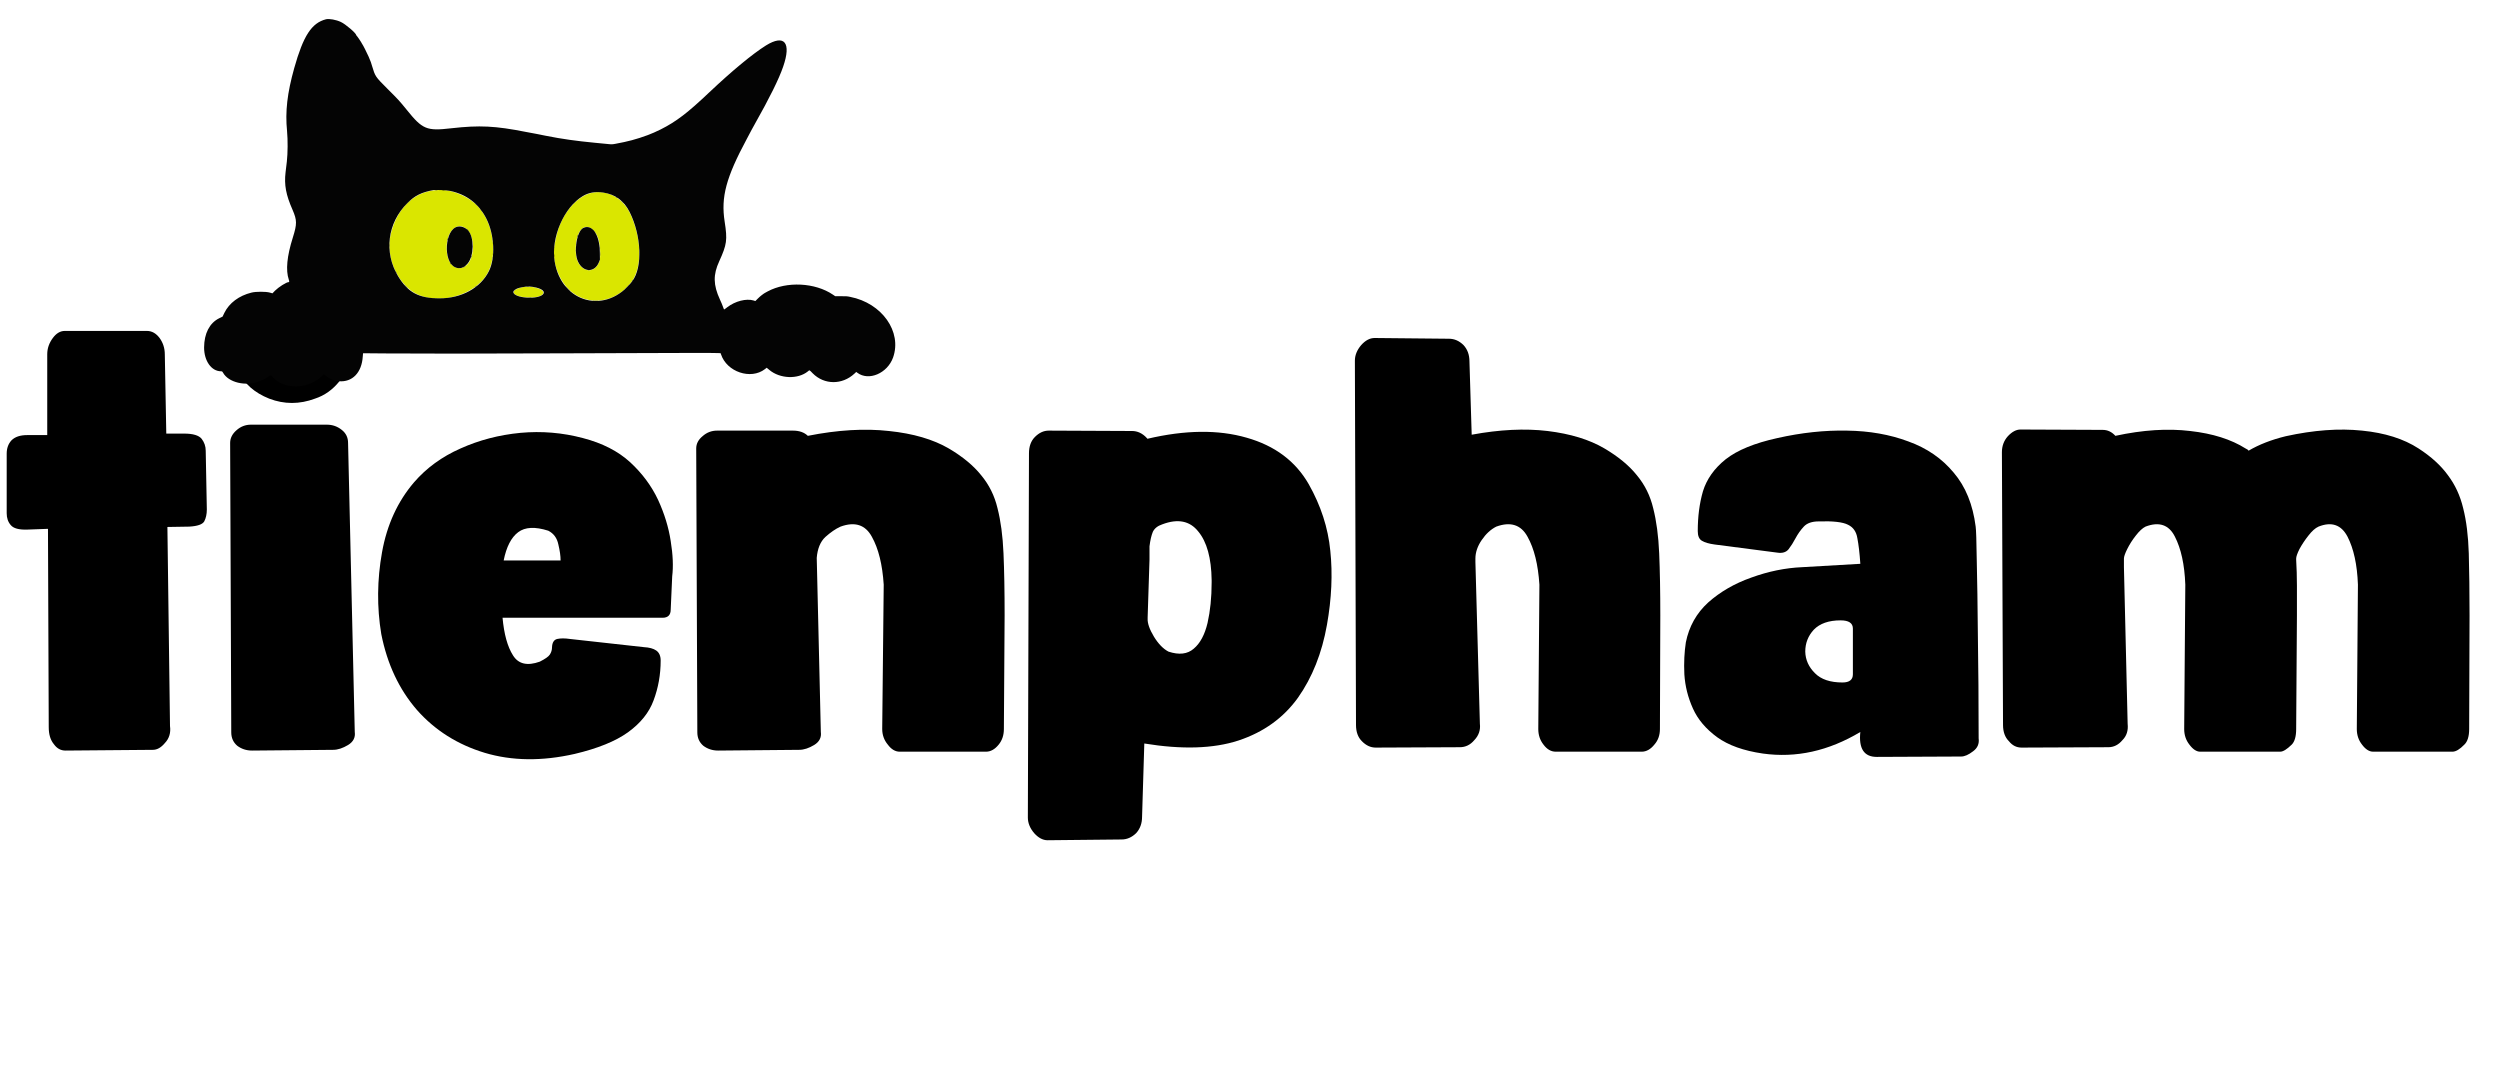 <svg xmlns="http://www.w3.org/2000/svg" xmlns:xlink="http://www.w3.org/1999/xlink" width="140" zoomAndPan="magnify" viewBox="0 0 104.88 45" height="60" preserveAspectRatio="xMidYMid meet" version="1.0"><defs><g/><clipPath id="7961de516d"><path d="M 8.496 0.773 L 37.848 0.773 L 37.848 16.785 L 8.496 16.785 Z M 8.496 0.773 " clip-rule="nonzero"/></clipPath></defs><g fill="#000000" fill-opacity="1"><g transform="translate(0.221, 31.352)"><g><path d="M 2.469 0.172 C 2.27 0.172 2.109 0.082 1.984 -0.094 C 1.836 -0.27 1.766 -0.508 1.766 -0.812 L 1.734 -9.141 L 0.859 -9.109 C 0.516 -9.098 0.285 -9.16 0.172 -9.297 C 0.055 -9.43 0 -9.598 0 -9.797 L 0 -12.297 C 0 -12.523 0.066 -12.711 0.203 -12.859 C 0.348 -13.004 0.566 -13.078 0.859 -13.078 L 1.703 -13.078 L 1.703 -16.469 C 1.703 -16.719 1.781 -16.945 1.938 -17.156 C 2.082 -17.352 2.25 -17.453 2.438 -17.453 L 5.891 -17.453 C 6.098 -17.453 6.273 -17.352 6.422 -17.156 C 6.566 -16.957 6.641 -16.727 6.641 -16.469 L 6.703 -13.141 L 7.453 -13.141 C 7.828 -13.141 8.07 -13.066 8.188 -12.922 C 8.301 -12.773 8.359 -12.609 8.359 -12.422 L 8.406 -9.953 C 8.406 -9.754 8.367 -9.586 8.297 -9.453 C 8.223 -9.328 8.016 -9.254 7.672 -9.234 L 6.75 -9.219 L 6.859 -0.859 C 6.898 -0.578 6.828 -0.336 6.641 -0.141 C 6.484 0.047 6.316 0.141 6.141 0.141 Z M 2.469 0.172 "/></g></g></g><g fill="#000000" fill-opacity="1"><g transform="translate(9.606, 31.352)"><g><path d="M 0.922 0.172 C 0.68 0.172 0.473 0.102 0.297 -0.031 C 0.129 -0.176 0.047 -0.363 0.047 -0.594 L 0 -12.75 C 0 -12.945 0.086 -13.125 0.266 -13.281 C 0.441 -13.438 0.645 -13.516 0.875 -13.516 L 4.062 -13.516 C 4.301 -13.516 4.508 -13.441 4.688 -13.297 C 4.863 -13.16 4.953 -12.977 4.953 -12.75 L 5.234 -0.609 C 5.266 -0.379 5.172 -0.195 4.953 -0.062 C 4.734 0.07 4.523 0.141 4.328 0.141 Z M 0.344 -15.766 C 0.133 -16.297 0.113 -16.785 0.281 -17.234 C 0.445 -17.68 0.742 -18.047 1.172 -18.328 C 1.598 -18.609 2.078 -18.75 2.609 -18.75 C 3.242 -18.75 3.801 -18.539 4.281 -18.125 C 4.77 -17.719 5.016 -17.207 5.016 -16.594 C 5.016 -16.125 4.875 -15.707 4.594 -15.344 C 4.312 -14.988 3.969 -14.742 3.562 -14.609 C 2.914 -14.367 2.273 -14.367 1.641 -14.609 C 1.016 -14.859 0.582 -15.242 0.344 -15.766 Z M 0.344 -15.766 "/></g></g></g><g fill="#000000" fill-opacity="1"><g transform="translate(15.813, 31.352)"><g><path d="M 8.266 0.312 C 6.891 0.625 5.629 0.609 4.484 0.266 C 3.348 -0.078 2.398 -0.676 1.641 -1.531 C 0.891 -2.395 0.391 -3.457 0.141 -4.719 C -0.047 -5.852 -0.035 -7 0.172 -8.156 C 0.379 -9.312 0.828 -10.289 1.516 -11.094 C 2.035 -11.695 2.688 -12.172 3.469 -12.516 C 4.25 -12.867 5.086 -13.086 5.984 -13.172 C 6.879 -13.254 7.754 -13.18 8.609 -12.953 C 9.422 -12.742 10.082 -12.406 10.594 -11.938 C 11.102 -11.469 11.492 -10.941 11.766 -10.359 C 12.035 -9.773 12.211 -9.195 12.297 -8.625 C 12.391 -8.051 12.41 -7.555 12.359 -7.141 L 12.297 -5.75 C 12.297 -5.52 12.18 -5.406 11.953 -5.406 L 5.234 -5.406 C 5.297 -4.719 5.441 -4.191 5.672 -3.828 C 5.898 -3.461 6.273 -3.375 6.797 -3.562 C 7.023 -3.676 7.164 -3.773 7.219 -3.859 C 7.281 -3.953 7.312 -4.055 7.312 -4.172 C 7.32 -4.367 7.395 -4.484 7.531 -4.516 C 7.676 -4.547 7.852 -4.547 8.062 -4.516 L 11.172 -4.172 C 11.398 -4.16 11.57 -4.113 11.688 -4.031 C 11.812 -3.945 11.875 -3.805 11.875 -3.609 C 11.875 -3.016 11.773 -2.457 11.578 -1.938 C 11.391 -1.426 11.031 -0.977 10.5 -0.594 C 9.977 -0.219 9.234 0.082 8.266 0.312 Z M 5.281 -7.812 L 7.672 -7.812 C 7.672 -8 7.641 -8.223 7.578 -8.484 C 7.523 -8.754 7.383 -8.945 7.156 -9.062 C 6.602 -9.238 6.18 -9.219 5.891 -9 C 5.598 -8.781 5.395 -8.383 5.281 -7.812 Z M 5.281 -7.812 "/></g></g></g><g fill="#000000" fill-opacity="1"><g transform="translate(29.181, 31.352)"><g><path d="M 8.547 0.219 C 8.359 0.219 8.191 0.117 8.047 -0.078 C 7.891 -0.266 7.812 -0.484 7.812 -0.734 L 7.875 -6.797 C 7.82 -7.641 7.656 -8.312 7.375 -8.812 C 7.102 -9.312 6.664 -9.453 6.062 -9.234 C 5.852 -9.141 5.641 -8.992 5.422 -8.797 C 5.211 -8.598 5.094 -8.305 5.062 -7.922 L 5.234 -0.609 C 5.266 -0.379 5.172 -0.195 4.953 -0.062 C 4.734 0.07 4.523 0.141 4.328 0.141 L 0.922 0.172 C 0.68 0.172 0.473 0.102 0.297 -0.031 C 0.129 -0.176 0.047 -0.363 0.047 -0.594 L 0 -12.516 C 0 -12.711 0.086 -12.883 0.266 -13.031 C 0.441 -13.188 0.645 -13.266 0.875 -13.266 L 4.062 -13.266 C 4.332 -13.266 4.539 -13.191 4.688 -13.047 C 5.945 -13.297 7.082 -13.363 8.094 -13.25 C 9.113 -13.145 9.953 -12.898 10.609 -12.516 C 11.191 -12.172 11.645 -11.797 11.969 -11.391 C 12.301 -10.992 12.531 -10.531 12.656 -10 C 12.789 -9.477 12.875 -8.848 12.906 -8.109 C 12.938 -7.379 12.953 -6.508 12.953 -5.5 L 12.922 -0.734 C 12.922 -0.473 12.848 -0.254 12.703 -0.078 C 12.547 0.117 12.367 0.219 12.172 0.219 Z M 8.547 0.219 "/></g></g></g><g fill="#000000" fill-opacity="1"><g transform="translate(43.11, 31.352)"><g><path d="M 0.828 3.938 C 0.629 3.938 0.441 3.836 0.266 3.641 C 0.086 3.43 0 3.211 0 2.984 L 0.047 -12.312 C 0.047 -12.602 0.129 -12.832 0.297 -13 C 0.473 -13.176 0.664 -13.266 0.875 -13.266 L 4.375 -13.25 C 4.602 -13.25 4.805 -13.156 4.984 -12.969 C 4.984 -12.957 4.988 -12.953 5 -12.953 C 5.008 -12.953 5.016 -12.941 5.016 -12.922 C 6.609 -13.297 8 -13.312 9.188 -12.969 C 10.375 -12.633 11.242 -11.984 11.797 -11.016 C 12.305 -10.117 12.609 -9.188 12.703 -8.219 C 12.805 -7.25 12.758 -6.211 12.562 -5.109 C 12.352 -3.922 11.945 -2.898 11.344 -2.047 C 10.738 -1.203 9.906 -0.602 8.844 -0.25 C 7.789 0.094 6.473 0.133 4.891 -0.125 L 4.797 2.953 C 4.797 3.234 4.711 3.461 4.547 3.641 C 4.367 3.816 4.164 3.906 3.938 3.906 Z M 5.031 -5.375 C 5.02 -5.176 5.109 -4.922 5.297 -4.609 C 5.484 -4.305 5.688 -4.098 5.906 -3.984 C 6.352 -3.836 6.707 -3.879 6.969 -4.109 C 7.238 -4.336 7.43 -4.695 7.547 -5.188 C 7.66 -5.688 7.719 -6.254 7.719 -6.891 L 7.719 -6.984 C 7.707 -7.91 7.52 -8.594 7.156 -9.031 C 6.801 -9.477 6.297 -9.578 5.641 -9.328 C 5.453 -9.266 5.32 -9.16 5.25 -9.016 C 5.188 -8.867 5.141 -8.664 5.109 -8.406 L 5.109 -7.844 L 5.031 -5.422 Z M 5.031 -5.375 "/></g></g></g><g fill="#000000" fill-opacity="1"><g transform="translate(56.845, 31.352)"><g><path d="M 8.438 0.219 C 8.238 0.219 8.066 0.117 7.922 -0.078 C 7.773 -0.266 7.703 -0.484 7.703 -0.734 L 7.75 -6.797 C 7.695 -7.641 7.531 -8.312 7.25 -8.812 C 6.977 -9.312 6.539 -9.453 5.938 -9.234 C 5.707 -9.117 5.504 -8.93 5.328 -8.672 C 5.148 -8.41 5.062 -8.148 5.062 -7.891 L 5.062 -7.75 L 5.25 -0.953 C 5.281 -0.691 5.203 -0.461 5.016 -0.266 C 4.848 -0.066 4.645 0.031 4.406 0.031 L 0.875 0.047 C 0.664 0.047 0.473 -0.039 0.297 -0.219 C 0.129 -0.383 0.047 -0.613 0.047 -0.906 L 0 -16.203 C 0 -16.43 0.086 -16.648 0.266 -16.859 C 0.441 -17.055 0.629 -17.156 0.828 -17.156 L 3.953 -17.125 C 4.18 -17.125 4.383 -17.035 4.562 -16.859 C 4.727 -16.68 4.812 -16.453 4.812 -16.172 L 4.906 -13.094 C 6.082 -13.312 7.145 -13.363 8.094 -13.25 C 9.051 -13.133 9.848 -12.891 10.484 -12.516 C 11.066 -12.172 11.52 -11.797 11.844 -11.391 C 12.176 -10.992 12.406 -10.531 12.531 -10 C 12.664 -9.477 12.75 -8.848 12.781 -8.109 C 12.812 -7.379 12.828 -6.508 12.828 -5.5 L 12.812 -0.734 C 12.812 -0.473 12.734 -0.254 12.578 -0.078 C 12.422 0.117 12.242 0.219 12.047 0.219 Z M 8.438 0.219 "/></g></g></g><g fill="#000000" fill-opacity="1"><g transform="translate(70.652, 31.352)"><g><path d="M 8.109 0.438 C 7.578 0.438 7.348 0.086 7.422 -0.609 C 6.086 0.191 4.723 0.492 3.328 0.297 C 2.523 0.18 1.883 -0.047 1.406 -0.391 C 0.938 -0.734 0.598 -1.133 0.391 -1.594 C 0.18 -2.062 0.062 -2.539 0.031 -3.031 C 0.008 -3.52 0.031 -3.969 0.094 -4.375 C 0.227 -5.039 0.539 -5.598 1.031 -6.047 C 1.531 -6.492 2.133 -6.844 2.844 -7.094 C 3.551 -7.352 4.266 -7.5 4.984 -7.531 L 7.422 -7.672 C 7.391 -8.129 7.348 -8.488 7.297 -8.75 C 7.254 -9.02 7.125 -9.207 6.906 -9.312 C 6.688 -9.426 6.273 -9.473 5.672 -9.453 C 5.391 -9.453 5.18 -9.379 5.047 -9.234 C 4.91 -9.086 4.797 -8.926 4.703 -8.75 C 4.609 -8.57 4.508 -8.414 4.406 -8.281 C 4.301 -8.156 4.145 -8.109 3.938 -8.141 L 1.297 -8.484 C 1.066 -8.516 0.891 -8.566 0.766 -8.641 C 0.648 -8.711 0.594 -8.848 0.594 -9.047 C 0.594 -9.648 0.664 -10.207 0.812 -10.719 C 0.969 -11.227 1.285 -11.676 1.766 -12.062 C 2.254 -12.445 2.977 -12.742 3.938 -12.953 C 4.945 -13.18 5.922 -13.285 6.859 -13.266 C 7.805 -13.254 8.664 -13.102 9.438 -12.812 C 10.219 -12.531 10.852 -12.094 11.344 -11.5 C 11.844 -10.914 12.148 -10.16 12.266 -9.234 C 12.285 -9.109 12.301 -8.633 12.312 -7.812 C 12.332 -6.988 12.348 -5.926 12.359 -4.625 C 12.379 -3.332 12.391 -1.906 12.391 -0.344 C 12.422 -0.113 12.344 0.066 12.156 0.203 C 11.969 0.348 11.801 0.422 11.656 0.422 Z M 6.594 -5.297 C 6.094 -5.297 5.719 -5.164 5.469 -4.906 C 5.227 -4.645 5.109 -4.336 5.109 -3.984 C 5.117 -3.641 5.254 -3.336 5.516 -3.078 C 5.773 -2.816 6.16 -2.688 6.672 -2.688 C 6.961 -2.688 7.109 -2.801 7.109 -3.031 L 7.109 -4.953 C 7.109 -5.18 6.938 -5.297 6.594 -5.297 Z M 6.594 -5.297 "/></g></g></g><g fill="#000000" fill-opacity="1"><g transform="translate(84.02, 31.352)"><g><path d="M 8.328 0.219 C 8.172 0.219 8.02 0.117 7.875 -0.078 C 7.727 -0.266 7.656 -0.484 7.656 -0.734 L 7.703 -6.797 C 7.672 -7.641 7.523 -8.312 7.266 -8.812 C 7.016 -9.312 6.602 -9.453 6.031 -9.234 C 5.906 -9.172 5.77 -9.047 5.625 -8.859 C 5.477 -8.672 5.359 -8.484 5.266 -8.297 C 5.172 -8.109 5.125 -7.973 5.125 -7.891 L 5.125 -7.531 L 5.281 -0.953 C 5.312 -0.672 5.238 -0.441 5.062 -0.266 C 4.895 -0.066 4.695 0.031 4.469 0.031 L 0.828 0.047 C 0.617 0.047 0.441 -0.039 0.297 -0.219 C 0.129 -0.383 0.047 -0.613 0.047 -0.906 L 0 -12.359 C 0 -12.617 0.082 -12.844 0.25 -13.031 C 0.426 -13.219 0.602 -13.312 0.781 -13.312 L 4.234 -13.297 C 4.441 -13.297 4.617 -13.211 4.766 -13.047 C 5.922 -13.297 6.969 -13.363 7.906 -13.25 C 8.852 -13.145 9.629 -12.898 10.234 -12.516 C 10.305 -12.484 10.348 -12.453 10.359 -12.422 C 10.797 -12.68 11.316 -12.883 11.922 -13.031 C 13.098 -13.289 14.164 -13.367 15.125 -13.266 C 16.082 -13.172 16.875 -12.922 17.5 -12.516 C 18.031 -12.172 18.441 -11.797 18.734 -11.391 C 19.035 -10.992 19.25 -10.531 19.375 -10 C 19.508 -9.477 19.586 -8.848 19.609 -8.109 C 19.629 -7.379 19.641 -6.508 19.641 -5.5 L 19.625 -0.734 C 19.625 -0.422 19.555 -0.203 19.422 -0.078 C 19.234 0.117 19.066 0.219 18.922 0.219 L 15.594 0.219 C 15.426 0.219 15.27 0.117 15.125 -0.078 C 14.977 -0.266 14.906 -0.484 14.906 -0.734 L 14.953 -6.797 C 14.922 -7.641 14.773 -8.312 14.516 -8.812 C 14.254 -9.312 13.848 -9.453 13.297 -9.234 C 13.16 -9.172 13.02 -9.047 12.875 -8.859 C 12.727 -8.672 12.602 -8.484 12.5 -8.297 C 12.406 -8.109 12.359 -7.973 12.359 -7.891 L 12.359 -7.844 C 12.379 -7.5 12.391 -7.133 12.391 -6.75 C 12.391 -6.375 12.391 -5.957 12.391 -5.5 L 12.359 -0.734 C 12.359 -0.422 12.297 -0.203 12.172 -0.078 C 11.973 0.117 11.812 0.219 11.688 0.219 Z M 8.328 0.219 "/></g></g></g><path fill="#dae600" d="M 18.211 7.992 C 17.289 8.07 16.57 8.805 16.336 9.906 C 16.133 10.875 16.711 12.062 17.543 12.395 C 18.492 12.773 19.812 12.391 20.355 11.578 C 20.91 10.746 20.664 9.207 19.863 8.523 C 19.461 8.184 18.812 7.945 18.383 7.98 C 18.367 7.98 18.289 7.988 18.211 7.992 M 24.91 8.078 C 24.203 8.164 23.508 8.977 23.301 9.949 C 23.289 10.016 23.262 10.133 23.246 10.207 C 23.07 10.969 23.441 11.938 24.074 12.355 C 24.852 12.867 25.883 12.637 26.477 11.82 C 26.926 11.199 26.887 9.965 26.391 8.938 C 26.102 8.344 25.52 8.008 24.91 8.078 M 19.441 9.551 C 19.734 9.703 19.875 10.188 19.77 10.691 C 19.609 11.453 18.855 11.457 18.723 10.699 C 18.594 9.941 18.984 9.316 19.441 9.551 M 24.699 9.555 C 24.992 9.691 25.145 10.059 25.148 10.625 C 25.148 10.906 25.133 10.992 25.039 11.133 C 24.75 11.582 24.184 11.297 24.129 10.676 C 24.066 9.941 24.348 9.391 24.699 9.555 M 21.922 12.055 C 21.719 12.09 21.547 12.168 21.52 12.242 C 21.414 12.516 22.629 12.602 22.754 12.328 C 22.832 12.156 22.32 11.992 21.922 12.055 " fill-opacity="1" fill-rule="evenodd"/><g clip-path="url(#7961de516d)"><path fill="#040404" d="M 13.633 0.809 C 13.027 0.965 12.68 1.5 12.297 2.863 C 12.004 3.91 11.914 4.684 11.996 5.504 C 12.031 5.875 12.027 6.438 11.988 6.781 C 11.969 6.957 11.941 7.164 11.934 7.234 C 11.871 7.762 11.949 8.184 12.227 8.812 C 12.418 9.254 12.418 9.406 12.238 9.98 C 11.992 10.758 11.934 11.352 12.07 11.746 C 12.098 11.824 12.094 11.852 12.051 11.852 C 11.965 11.852 11.637 12.062 11.492 12.207 L 11.383 12.32 L 11.273 12.289 C 11.109 12.242 10.691 12.242 10.504 12.289 C 9.977 12.418 9.566 12.727 9.363 13.141 L 9.289 13.297 L 9.145 13.367 C 8.738 13.57 8.516 14.008 8.512 14.594 C 8.512 15.16 8.82 15.594 9.223 15.594 C 9.27 15.594 9.277 15.602 9.309 15.656 C 9.539 16.066 10.25 16.234 10.82 16.02 C 10.977 15.961 11.227 15.824 11.262 15.785 C 11.285 15.758 11.324 15.758 11.348 15.789 C 11.723 16.262 12.535 16.371 13.133 16.031 C 13.195 15.996 13.258 15.961 13.277 15.949 C 13.293 15.941 13.363 15.883 13.426 15.824 L 13.543 15.715 L 13.637 15.793 C 13.816 15.934 13.965 15.992 14.176 16.012 C 14.738 16.059 15.133 15.652 15.176 14.977 L 15.188 14.836 L 16.098 14.844 C 17.383 14.855 19.801 14.855 23.609 14.84 C 29.242 14.82 29.84 14.82 30.027 14.828 L 30.203 14.832 L 30.223 14.883 C 30.465 15.621 31.473 15.961 32.066 15.504 L 32.141 15.445 L 32.25 15.535 C 32.695 15.91 33.449 15.941 33.871 15.598 C 33.945 15.535 33.926 15.527 34.074 15.68 C 34.559 16.168 35.312 16.172 35.828 15.691 L 35.902 15.621 L 35.949 15.656 C 36.426 16.016 37.211 15.68 37.449 15.016 C 37.832 13.934 36.984 12.73 35.648 12.469 C 35.527 12.441 35.449 12.438 35.258 12.441 L 35.02 12.441 L 34.922 12.375 C 34.172 11.867 32.984 11.809 32.184 12.238 C 32.098 12.285 32.02 12.328 32.008 12.34 C 31.996 12.352 31.961 12.375 31.93 12.398 C 31.898 12.422 31.824 12.484 31.77 12.539 L 31.664 12.645 L 31.594 12.621 C 31.285 12.527 30.816 12.648 30.488 12.902 C 30.359 13.008 30.352 13.008 30.34 12.977 C 30.277 12.805 30.234 12.699 30.176 12.578 C 29.895 11.965 29.887 11.539 30.148 10.973 C 30.469 10.266 30.496 10.082 30.375 9.305 C 30.215 8.277 30.434 7.457 31.305 5.836 C 31.383 5.684 31.477 5.512 31.512 5.445 C 31.547 5.383 31.602 5.277 31.637 5.219 C 32.266 4.105 32.656 3.316 32.832 2.801 C 33.184 1.789 32.891 1.426 32.109 1.91 C 31.543 2.266 30.684 2.977 29.742 3.867 C 28.82 4.742 28.34 5.109 27.684 5.438 C 27.516 5.523 27.281 5.625 27.141 5.676 C 26.664 5.852 26.309 5.945 25.793 6.039 C 25.652 6.066 25.625 6.066 25.449 6.047 C 25.34 6.035 25.105 6.012 24.922 5.996 C 24.152 5.922 23.555 5.84 22.867 5.703 C 22.793 5.688 22.605 5.652 22.457 5.621 C 22.309 5.594 22.121 5.559 22.039 5.543 C 20.734 5.285 20.082 5.254 18.898 5.387 C 17.855 5.508 17.688 5.438 17.02 4.609 C 16.703 4.219 16.676 4.191 16.199 3.715 C 15.703 3.219 15.699 3.211 15.566 2.77 C 15.523 2.617 15.523 2.621 15.422 2.379 C 15.344 2.203 15.188 1.895 15.156 1.855 C 15.145 1.844 15.137 1.828 15.137 1.824 C 15.137 1.805 14.941 1.516 14.918 1.5 C 14.91 1.496 14.902 1.484 14.902 1.477 C 14.902 1.398 14.453 1.012 14.254 0.922 C 14.055 0.828 13.762 0.777 13.633 0.809 M 18.852 8.02 C 19.543 8.168 20.055 8.562 20.371 9.191 C 20.707 9.855 20.754 10.832 20.473 11.391 C 20.121 12.094 19.324 12.531 18.402 12.531 C 17.531 12.531 17.074 12.285 16.66 11.602 C 16.055 10.598 16.211 9.363 17.051 8.527 C 17.363 8.215 17.645 8.074 18.145 7.984 C 18.25 7.969 18.715 7.988 18.852 8.02 M 25.27 8.086 C 25.785 8.164 26.148 8.43 26.387 8.91 C 26.883 9.902 26.934 11.23 26.496 11.809 C 25.414 13.234 23.516 12.746 23.234 10.969 C 23.078 9.973 23.625 8.711 24.414 8.238 C 24.668 8.086 24.938 8.039 25.27 8.086 M 19.16 9.52 C 18.621 9.625 18.535 10.984 19.051 11.223 C 19.242 11.312 19.422 11.258 19.586 11.062 C 19.852 10.742 19.859 9.965 19.602 9.68 C 19.488 9.555 19.309 9.488 19.16 9.52 M 24.445 9.57 C 24.16 9.699 24.02 10.59 24.223 11 C 24.441 11.449 24.914 11.457 25.094 11.016 L 25.137 10.906 L 25.133 10.59 C 25.129 9.867 24.812 9.402 24.445 9.57 M 22.461 12.078 C 23.008 12.211 22.809 12.508 22.18 12.504 C 21.473 12.496 21.242 12.184 21.855 12.066 C 22.09 12.02 22.234 12.023 22.461 12.078 " fill-opacity="1" fill-rule="evenodd"/></g><path fill="#000000" d="M 18.215 7.988 C 18.238 7.992 18.281 7.992 18.309 7.988 C 18.336 7.984 18.312 7.98 18.262 7.98 C 18.207 7.98 18.188 7.984 18.215 7.988 M 18.523 7.988 C 18.547 7.992 18.586 7.992 18.609 7.988 C 18.633 7.984 18.609 7.98 18.562 7.98 C 18.512 7.98 18.496 7.984 18.523 7.988 M 25.789 8.262 C 25.789 8.266 25.809 8.281 25.832 8.293 C 25.855 8.305 25.879 8.312 25.879 8.309 C 25.879 8.305 25.855 8.289 25.832 8.277 C 25.809 8.266 25.789 8.258 25.789 8.262 M 17.043 8.531 L 16.918 8.66 L 17.047 8.535 C 17.164 8.418 17.184 8.402 17.172 8.402 C 17.168 8.402 17.109 8.461 17.043 8.531 M 26.074 8.477 C 26.113 8.516 26.152 8.551 26.156 8.551 C 26.16 8.551 26.129 8.516 26.09 8.477 C 26.051 8.438 26.016 8.402 26.012 8.402 C 26.008 8.402 26.035 8.438 26.074 8.477 M 24.051 8.523 L 23.961 8.617 L 24.055 8.527 C 24.105 8.48 24.145 8.438 24.145 8.438 C 24.145 8.426 24.133 8.438 24.051 8.523 M 19.918 8.57 C 19.918 8.57 19.941 8.594 19.969 8.617 L 20.016 8.66 L 19.973 8.613 C 19.93 8.566 19.918 8.559 19.918 8.57 M 20.145 8.832 C 20.168 8.863 20.191 8.887 20.195 8.887 C 20.203 8.887 20.141 8.801 20.121 8.789 C 20.113 8.785 20.125 8.805 20.145 8.832 M 24.555 9.527 C 24.57 9.531 24.598 9.531 24.613 9.527 C 24.625 9.523 24.609 9.523 24.578 9.523 C 24.547 9.523 24.535 9.523 24.555 9.527 M 19.551 9.625 C 19.551 9.629 19.574 9.648 19.602 9.672 L 19.648 9.715 L 19.605 9.668 C 19.566 9.625 19.551 9.613 19.551 9.625 M 24.863 9.688 C 24.949 9.785 24.965 9.797 24.926 9.746 C 24.91 9.723 24.875 9.684 24.848 9.656 C 24.812 9.625 24.816 9.633 24.863 9.688 M 24.199 9.906 C 24.191 9.93 24.191 9.949 24.195 9.953 C 24.199 9.957 24.207 9.941 24.211 9.922 C 24.215 9.898 24.219 9.879 24.215 9.875 C 24.211 9.871 24.203 9.887 24.199 9.906 M 18.738 10.047 C 18.73 10.07 18.73 10.094 18.734 10.098 C 18.738 10.102 18.746 10.086 18.75 10.059 C 18.762 10 18.75 9.984 18.738 10.047 M 20.629 10.047 C 20.629 10.074 20.629 10.086 20.633 10.07 C 20.637 10.059 20.637 10.035 20.633 10.02 C 20.629 10.008 20.629 10.02 20.629 10.047 M 20.641 10.207 C 20.641 10.234 20.645 10.246 20.648 10.234 C 20.652 10.219 20.652 10.195 20.648 10.184 C 20.645 10.168 20.641 10.18 20.641 10.207 M 19.793 10.363 C 19.793 10.441 19.797 10.473 19.797 10.43 C 19.801 10.387 19.801 10.324 19.797 10.285 C 19.797 10.246 19.793 10.281 19.793 10.363 M 24.133 10.266 C 24.133 10.293 24.137 10.305 24.141 10.293 C 24.145 10.277 24.145 10.254 24.141 10.242 C 24.137 10.227 24.133 10.238 24.133 10.266 M 16.285 10.312 C 16.285 10.348 16.285 10.363 16.289 10.344 C 16.293 10.324 16.293 10.297 16.289 10.277 C 16.285 10.258 16.285 10.273 16.285 10.312 M 26.777 10.414 C 26.777 10.48 26.781 10.512 26.781 10.477 C 26.785 10.441 26.785 10.387 26.781 10.352 C 26.781 10.316 26.777 10.344 26.777 10.414 M 25.133 10.414 C 25.133 10.457 25.137 10.477 25.141 10.453 C 25.145 10.43 25.145 10.395 25.141 10.371 C 25.137 10.352 25.133 10.367 25.133 10.414 M 23.211 10.398 C 23.211 10.426 23.211 10.438 23.215 10.426 C 23.219 10.41 23.219 10.387 23.215 10.371 C 23.211 10.359 23.211 10.371 23.211 10.398 M 24.121 10.531 C 24.121 10.566 24.125 10.582 24.125 10.562 C 24.129 10.547 24.129 10.516 24.125 10.496 C 24.125 10.48 24.121 10.496 24.121 10.531 M 25.148 10.656 C 25.148 10.734 25.152 10.766 25.156 10.727 C 25.156 10.684 25.156 10.617 25.152 10.578 C 25.152 10.539 25.148 10.574 25.148 10.656 M 26.793 10.73 C 26.793 10.824 26.797 10.863 26.797 10.812 C 26.801 10.762 26.801 10.684 26.797 10.637 C 26.797 10.59 26.793 10.633 26.793 10.73 M 20.641 10.676 C 20.641 10.707 20.645 10.719 20.648 10.703 C 20.652 10.688 20.652 10.664 20.648 10.652 C 20.645 10.637 20.641 10.648 20.641 10.676 M 23.211 10.734 C 23.211 10.789 23.215 10.809 23.219 10.785 C 23.219 10.758 23.219 10.715 23.219 10.688 C 23.215 10.664 23.211 10.684 23.211 10.734 M 19.738 10.773 C 19.73 10.797 19.73 10.816 19.734 10.82 C 19.738 10.824 19.742 10.809 19.75 10.785 C 19.754 10.766 19.758 10.746 19.754 10.742 C 19.75 10.738 19.742 10.754 19.738 10.773 M 20.629 10.824 C 20.629 10.852 20.629 10.863 20.633 10.852 C 20.637 10.836 20.637 10.812 20.633 10.797 C 20.629 10.785 20.629 10.797 20.629 10.824 M 26.777 10.957 C 26.777 10.984 26.777 10.996 26.781 10.98 C 26.785 10.969 26.785 10.945 26.781 10.93 C 26.777 10.918 26.777 10.93 26.777 10.957 M 18.848 11.055 C 18.855 11.07 18.871 11.094 18.887 11.105 C 18.902 11.117 18.898 11.105 18.879 11.078 C 18.84 11.023 18.824 11.016 18.848 11.055 M 19.484 11.164 C 19.48 11.172 19.453 11.191 19.43 11.207 C 19.406 11.223 19.391 11.234 19.402 11.234 C 19.422 11.234 19.523 11.148 19.504 11.148 C 19.5 11.148 19.492 11.152 19.484 11.164 M 24.648 11.363 C 24.664 11.367 24.684 11.367 24.699 11.363 C 24.715 11.359 24.703 11.355 24.676 11.355 C 24.645 11.355 24.633 11.359 24.648 11.363 M 16.559 11.426 C 16.574 11.457 16.594 11.484 16.598 11.484 C 16.602 11.484 16.59 11.457 16.574 11.426 C 16.559 11.395 16.539 11.367 16.535 11.367 C 16.531 11.367 16.543 11.395 16.559 11.426 M 26.492 11.793 C 26.477 11.816 26.465 11.836 26.469 11.836 C 26.473 11.836 26.492 11.816 26.508 11.793 C 26.527 11.77 26.535 11.75 26.531 11.75 C 26.527 11.75 26.512 11.77 26.492 11.793 M 16.977 12.027 C 17.031 12.086 17.082 12.129 17.086 12.129 C 17.09 12.129 17.047 12.086 16.992 12.027 C 16.934 11.973 16.887 11.926 16.883 11.926 C 16.879 11.926 16.922 11.973 16.977 12.027 M 26.266 12.062 L 26.164 12.168 L 26.27 12.066 C 26.367 11.969 26.383 11.953 26.371 11.953 C 26.371 11.953 26.32 12.004 26.266 12.062 M 19.906 12.043 C 19.852 12.09 19.852 12.09 19.902 12.059 C 19.926 12.039 19.953 12.02 19.957 12.012 C 19.969 11.988 19.957 11.996 19.906 12.043 M 23.77 12.117 C 23.836 12.18 23.891 12.234 23.895 12.234 C 23.898 12.234 23.852 12.18 23.785 12.117 C 23.723 12.051 23.668 12 23.66 12 C 23.656 12 23.707 12.051 23.77 12.117 M 22.086 12.039 C 22.105 12.043 22.137 12.043 22.152 12.039 C 22.172 12.035 22.156 12.031 22.121 12.031 C 22.086 12.031 22.07 12.035 22.086 12.039 M 22.27 12.051 C 22.285 12.055 22.309 12.055 22.32 12.051 C 22.336 12.047 22.324 12.047 22.297 12.047 C 22.27 12.047 22.258 12.047 22.27 12.051 M 21.551 12.184 L 21.512 12.219 L 21.559 12.188 C 21.586 12.168 21.605 12.152 21.605 12.148 C 21.605 12.137 21.59 12.148 21.551 12.184 M 22.145 12.508 C 22.172 12.512 22.219 12.512 22.25 12.508 C 22.277 12.504 22.258 12.504 22.199 12.5 C 22.145 12.5 22.121 12.504 22.145 12.508 M 18 12.523 C 18.016 12.527 18.039 12.527 18.051 12.523 C 18.066 12.52 18.055 12.516 18.027 12.516 C 17.996 12.516 17.988 12.52 18 12.523 M 18.742 12.523 C 18.762 12.527 18.785 12.527 18.801 12.523 C 18.816 12.52 18.801 12.516 18.766 12.516 C 18.734 12.516 18.723 12.52 18.742 12.523 M 18.16 12.535 C 18.176 12.539 18.199 12.539 18.215 12.535 C 18.227 12.531 18.215 12.531 18.188 12.531 C 18.16 12.531 18.148 12.531 18.16 12.535 M 18.586 12.535 C 18.602 12.539 18.625 12.539 18.641 12.535 C 18.652 12.531 18.641 12.531 18.613 12.531 C 18.586 12.531 18.574 12.531 18.586 12.535 M 24.855 12.641 C 24.906 12.645 24.996 12.645 25.051 12.641 C 25.105 12.637 25.062 12.637 24.953 12.637 C 24.844 12.637 24.801 12.637 24.855 12.641 " fill-opacity="1" fill-rule="evenodd"/></svg>